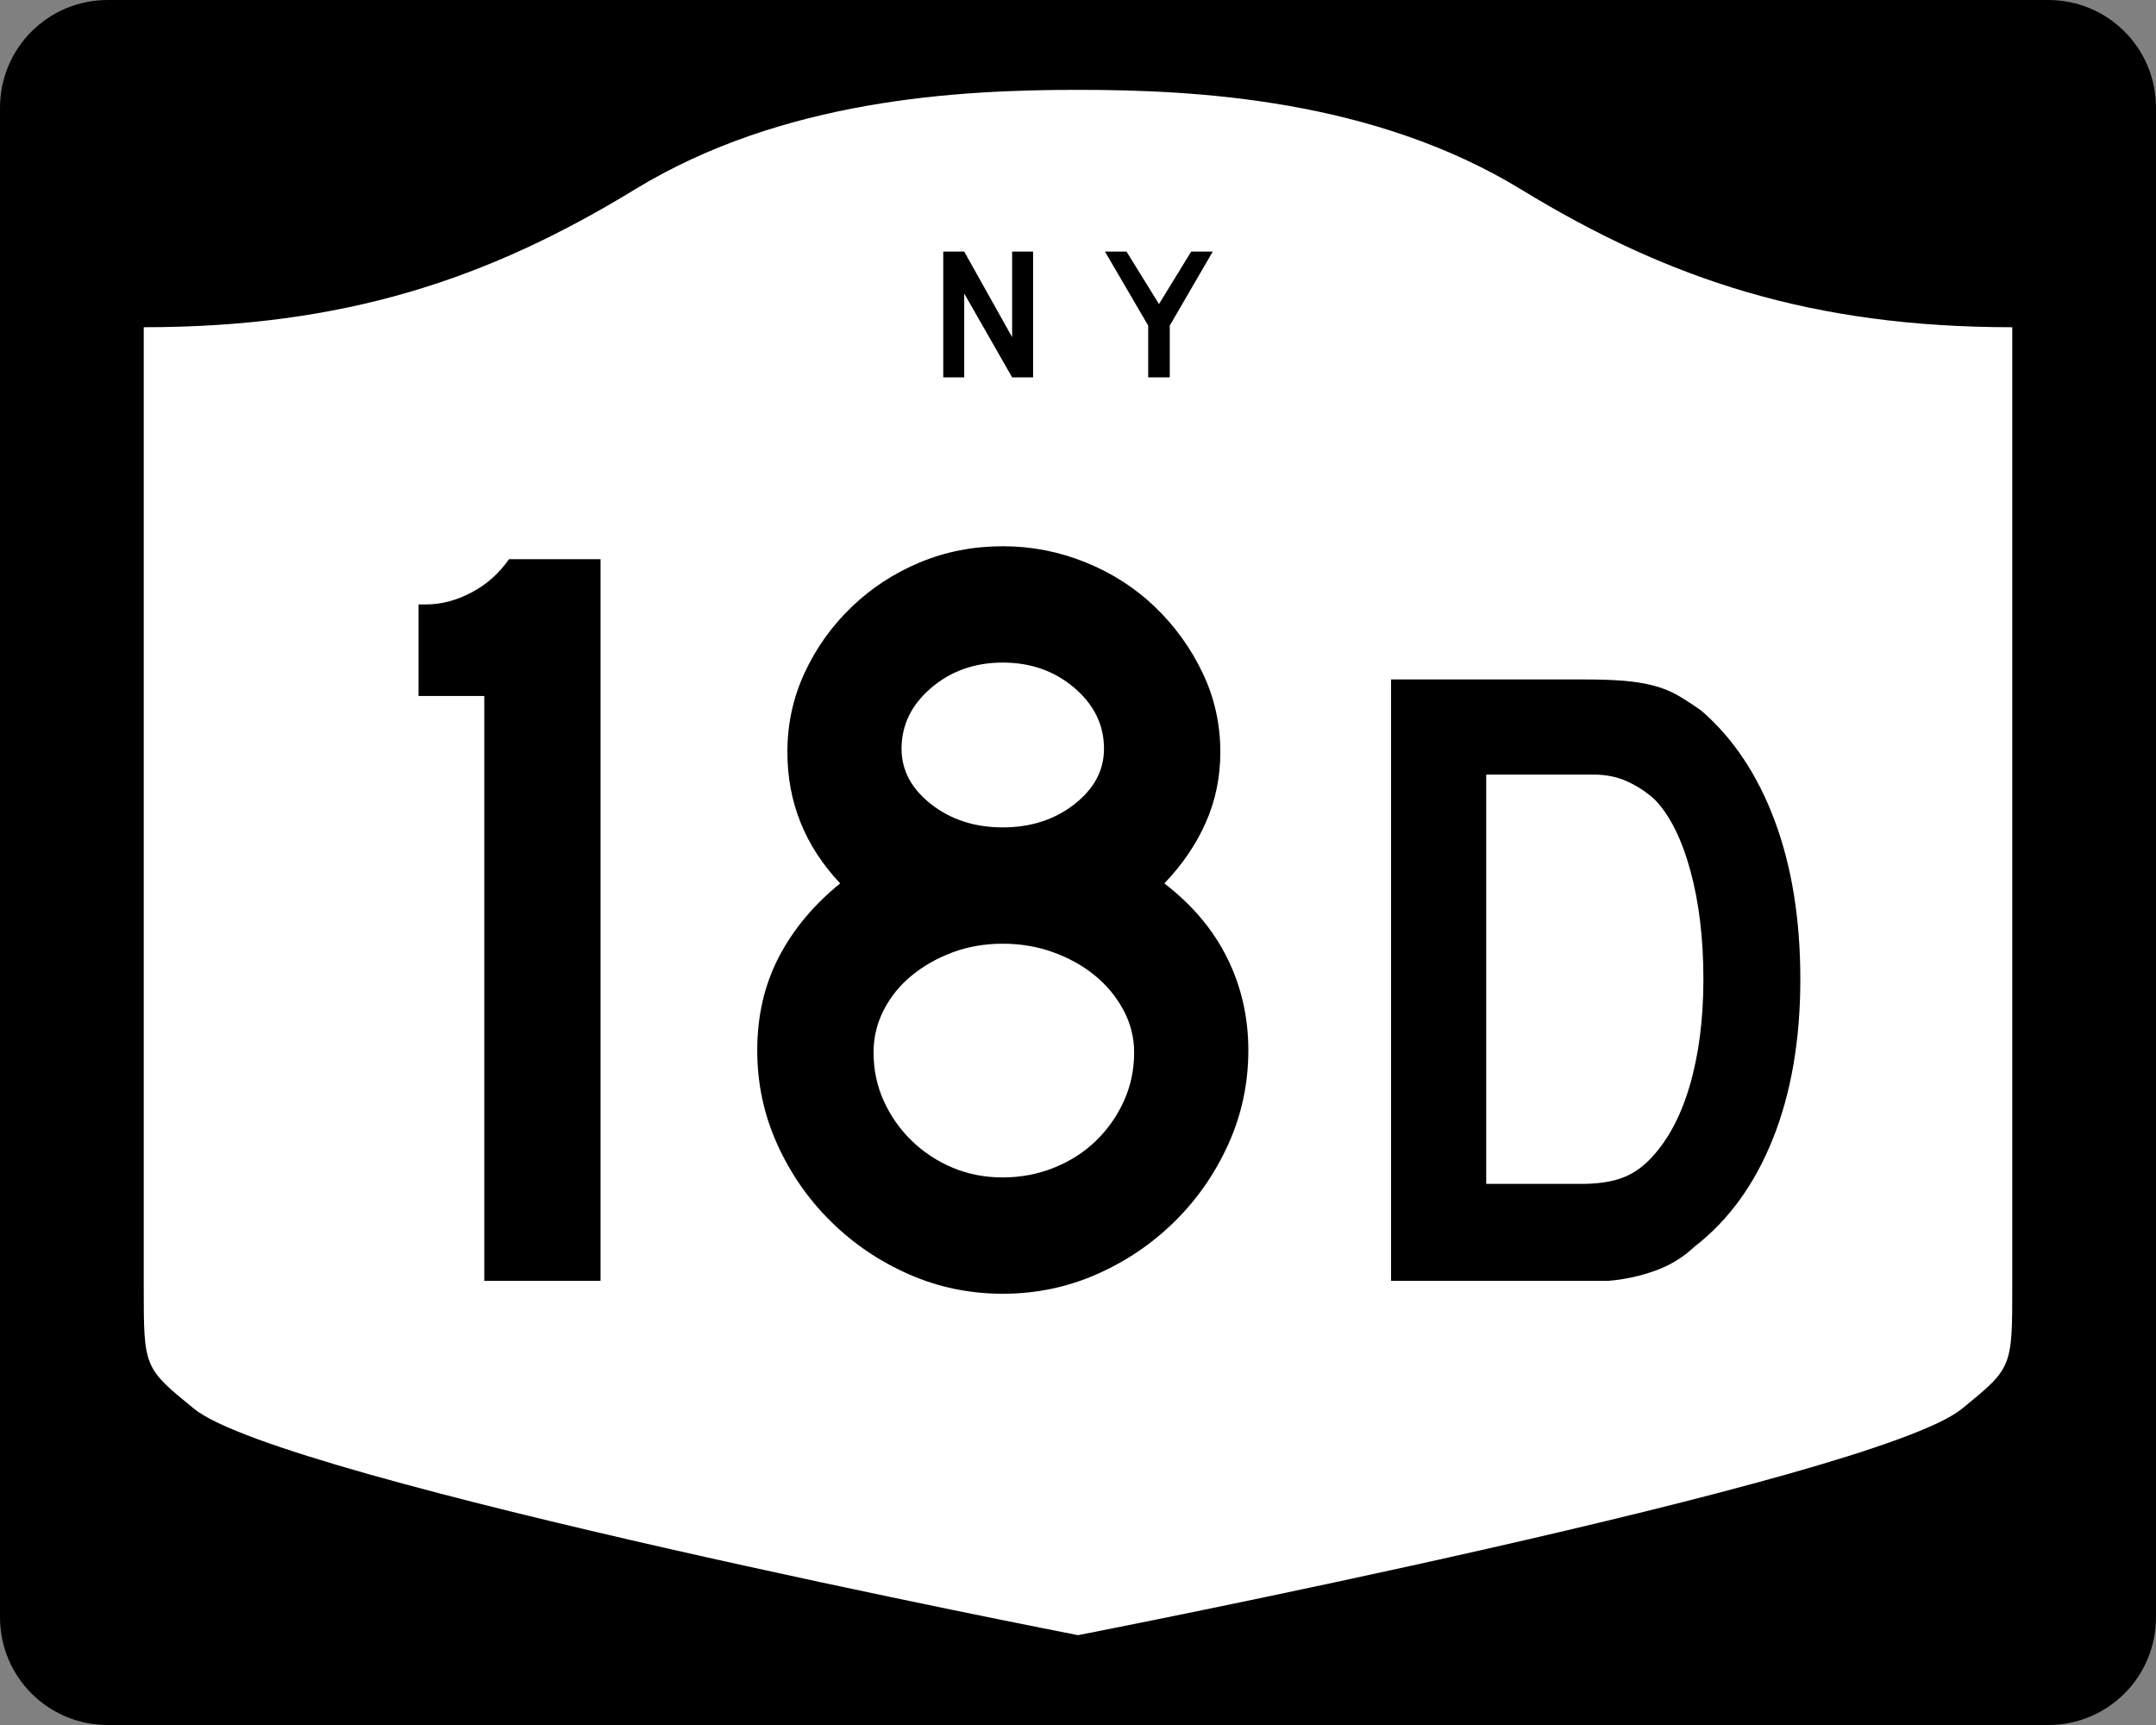 <?xml version="1.0" encoding="UTF-8" standalone="no"?>
<!-- Created with Inkscape (http://www.inkscape.org/) -->

<svg
   xmlns:dc="http://purl.org/dc/elements/1.1/"
   xmlns:cc="http://creativecommons.org/ns#"
   xmlns:rdf="http://www.w3.org/1999/02/22-rdf-syntax-ns#"
   xmlns:svg="http://www.w3.org/2000/svg"
   xmlns="http://www.w3.org/2000/svg"
   version="1.0"
   width="750"
   height="600"
   id="svg2">
  <rect width="100%" height="100%" fill="#808080" stroke="none"/>
  <defs
     id="defs4" />
  <path
     d="M 37.5,0 C 16.725,0 0,16.725 0,37.5 l 0,525 C 0,583.275 16.725,600 37.5,600 l 675,0 c 20.775,0 37.5,-16.725 37.5,-37.5 l 0,-525 C 750,16.725 733.275,0 712.5,0 l -675,0 z"
     id="path2452"
     style="fill:#000000;stroke:none" />
  <path
     d="m 375,31.25 c -41.802,0 -102.768,3.263 -154.219,34.683 C 169.519,97.237 119.544,113.817 50,113.817 l 0,333.796 c 0,28.155 0.052,28.166 17.522,42.406 C 98.048,514.9 375,568.75 375,568.75 c 0,0 276.952,-53.85 307.478,-78.731 C 699.948,475.779 700,475.768 700,447.613 l 0,-333.796 c -69.544,0 -119.519,-16.579 -170.781,-47.884 C 477.768,34.513 416.261,31.25 375,31.25 z"
     id="rect4804"
     style="fill:#ffffff;stroke:none" />
  <path
     d="m 328.125,87.5 7.292,0 16.667,29.766 0,-29.766 7.292,0 0,43.75 -7.292,0 -16.667,-29.159 0,29.159 -7.292,0 0,-43.75 z"
     id="rect3186"
     style="fill:#000000;stroke:none" />
  <path
     d="m 384.375,87.5 7.5,0 11.298,18.263 11.202,-18.263 7.5,0 -14.957,25.749 0,18.001 -7.5,0 0,-18.001 -15.043,-25.749 z"
     id="rect3188"
     style="fill:#000000;stroke:none" />
  <path
     d="m 168.465,445.507 0,-203.429 -22.855,0 0,-31.841 2.618,0 c 5.244,2.4e-4 10.488,-1.374 15.732,-4.122 5.244,-2.748 9.615,-6.621 13.114,-11.622 l 31.841,0 0,251.014 z"
     id="path3012"
     style="font-size:374.64px;font-style:normal;font-variant:normal;font-weight:normal;font-stretch:normal;text-align:center;line-height:125%;letter-spacing:0px;writing-mode:lr-tb;text-anchor:middle;fill:#000000;stroke:none;font-family:Roadgeek 2005 Series D;-inkscape-font-specification:Roadgeek 2005 Series D" />
  <path
     d="m 434.25,365.338 c -1.9e-4,11.487 -2.312,22.35 -6.934,32.59 -4.623,10.24 -10.867,19.232 -18.733,26.976 -7.866,7.744 -16.919,13.863 -27.159,18.356 -10.24,4.493 -21.104,6.74 -32.59,6.74 -11.494,0 -22.361,-2.247 -32.601,-6.74 -10.24,-4.493 -19.293,-10.612 -27.159,-18.356 -7.866,-7.744 -14.108,-16.736 -18.727,-26.976 -4.619,-10.24 -6.928,-21.104 -6.928,-32.59 -2e-5,-11.989 2.496,-22.792 7.489,-32.407 4.992,-9.615 12.111,-18.169 21.357,-25.662 -12.241,-12.988 -18.362,-28.224 -18.362,-45.71 -3e-5,-9.741 1.999,-18.92 5.997,-27.537 3.998,-8.617 9.43,-16.235 16.298,-22.855 6.867,-6.62 14.796,-11.803 23.787,-15.549 8.99,-3.746 18.607,-5.619 28.851,-5.619 9.992,2.6e-4 19.608,1.873 28.846,5.619 9.238,3.746 17.292,8.929 24.164,15.549 6.871,6.62 12.367,14.238 16.487,22.855 4.12,8.617 6.179,17.796 6.18,27.537 -1.9e-4,8.743 -1.687,16.923 -5.059,24.541 -3.373,7.618 -8.181,14.675 -14.423,21.168 9.741,7.493 17.047,16.17 21.917,26.033 4.87,9.863 7.306,20.542 7.306,32.036 z M 384.047,260.439 c -1.5e-4,-8.247 -3.434,-15.305 -10.301,-21.174 -6.868,-5.869 -15.172,-8.803 -24.913,-8.803 -9.741,2.1e-4 -18.045,2.935 -24.913,8.803 -6.868,5.869 -10.301,12.927 -10.301,21.174 -7e-5,7.493 3.434,13.924 10.301,19.293 6.867,5.37 15.172,8.055 24.913,8.055 9.741,1.6e-4 18.045,-2.685 24.913,-8.055 6.867,-5.37 10.301,-11.801 10.301,-19.293 z m 10.484,105.642 c -1.5e-4,-5.244 -1.248,-10.175 -3.744,-14.794 -2.496,-4.619 -5.804,-8.615 -9.924,-11.988 -4.12,-3.373 -8.927,-6.058 -14.423,-8.055 -5.496,-1.997 -11.365,-2.995 -17.607,-2.995 -6.243,1.1e-4 -12.049,0.999 -17.418,2.995 -5.37,1.997 -10.116,4.682 -14.24,8.055 -4.124,3.373 -7.371,7.369 -9.741,11.988 -2.371,4.619 -3.556,9.551 -3.556,14.794 -6e-5,5.999 1.185,11.62 3.556,16.864 2.37,5.244 5.617,9.863 9.741,13.857 4.123,3.994 8.87,7.115 14.24,9.364 5.37,2.249 11.176,3.373 17.418,3.373 6.242,4e-5 12.174,-1.124 17.796,-3.373 5.621,-2.248 10.492,-5.37 14.611,-9.364 4.12,-3.994 7.365,-8.613 9.735,-13.857 2.37,-5.244 3.556,-10.865 3.556,-16.864 z"
     id="path3014"
     style="font-size:374.64px;font-style:normal;font-variant:normal;font-weight:normal;font-stretch:normal;text-align:center;line-height:125%;letter-spacing:0px;writing-mode:lr-tb;text-anchor:middle;fill:#000000;stroke:none;font-family:Roadgeek 2005 Series D;-inkscape-font-specification:Roadgeek 2005 Series D" />
  <path
     d="m 626.276,340.608 c -1.7e-4,21.024 -3.174,39.497 -9.523,55.417 -6.349,15.921 -15.455,28.461 -27.32,37.62 -3.957,3.748 -8.589,6.557 -13.896,8.427 -5.307,1.871 -10.666,3.015 -16.078,3.435 l -11.862,0 -63.692,0 0,-209.178 67.436,0 c 5.208,2e-4 9.737,0.157 13.586,0.472 3.849,0.315 7.335,0.888 10.457,1.72 3.122,0.832 5.931,1.977 8.427,3.435 2.496,1.458 5.202,3.225 8.117,5.302 11.033,9.579 19.516,22.328 25.448,38.248 5.932,15.921 8.899,34.288 8.899,55.103 z m -33.718,0 c -1.4e-4,-14.152 -1.51,-26.744 -4.53,-37.777 -3.02,-11.033 -7.132,-19.255 -12.333,-24.667 -2.706,-2.496 -5.828,-4.576 -9.366,-6.241 -3.538,-1.664 -7.492,-2.496 -11.862,-2.496 l -37.462,0 0,142.361 33.089,0 c 5.412,3e-5 9.939,-0.624 13.582,-1.872 3.643,-1.248 6.922,-3.33 9.837,-6.245 6.244,-6.244 10.979,-14.83 14.206,-25.758 3.227,-10.928 4.84,-23.363 4.84,-37.305 z"
     id="path3016"
     style="font-size:312.2px;font-style:normal;font-variant:normal;font-weight:normal;font-stretch:normal;text-align:center;line-height:125%;writing-mode:lr-tb;text-anchor:middle;fill:#000000;stroke:none;font-family:Roadgeek 2005 Series D;-inkscape-font-specification:Roadgeek 2005 Series D" />
</svg>
